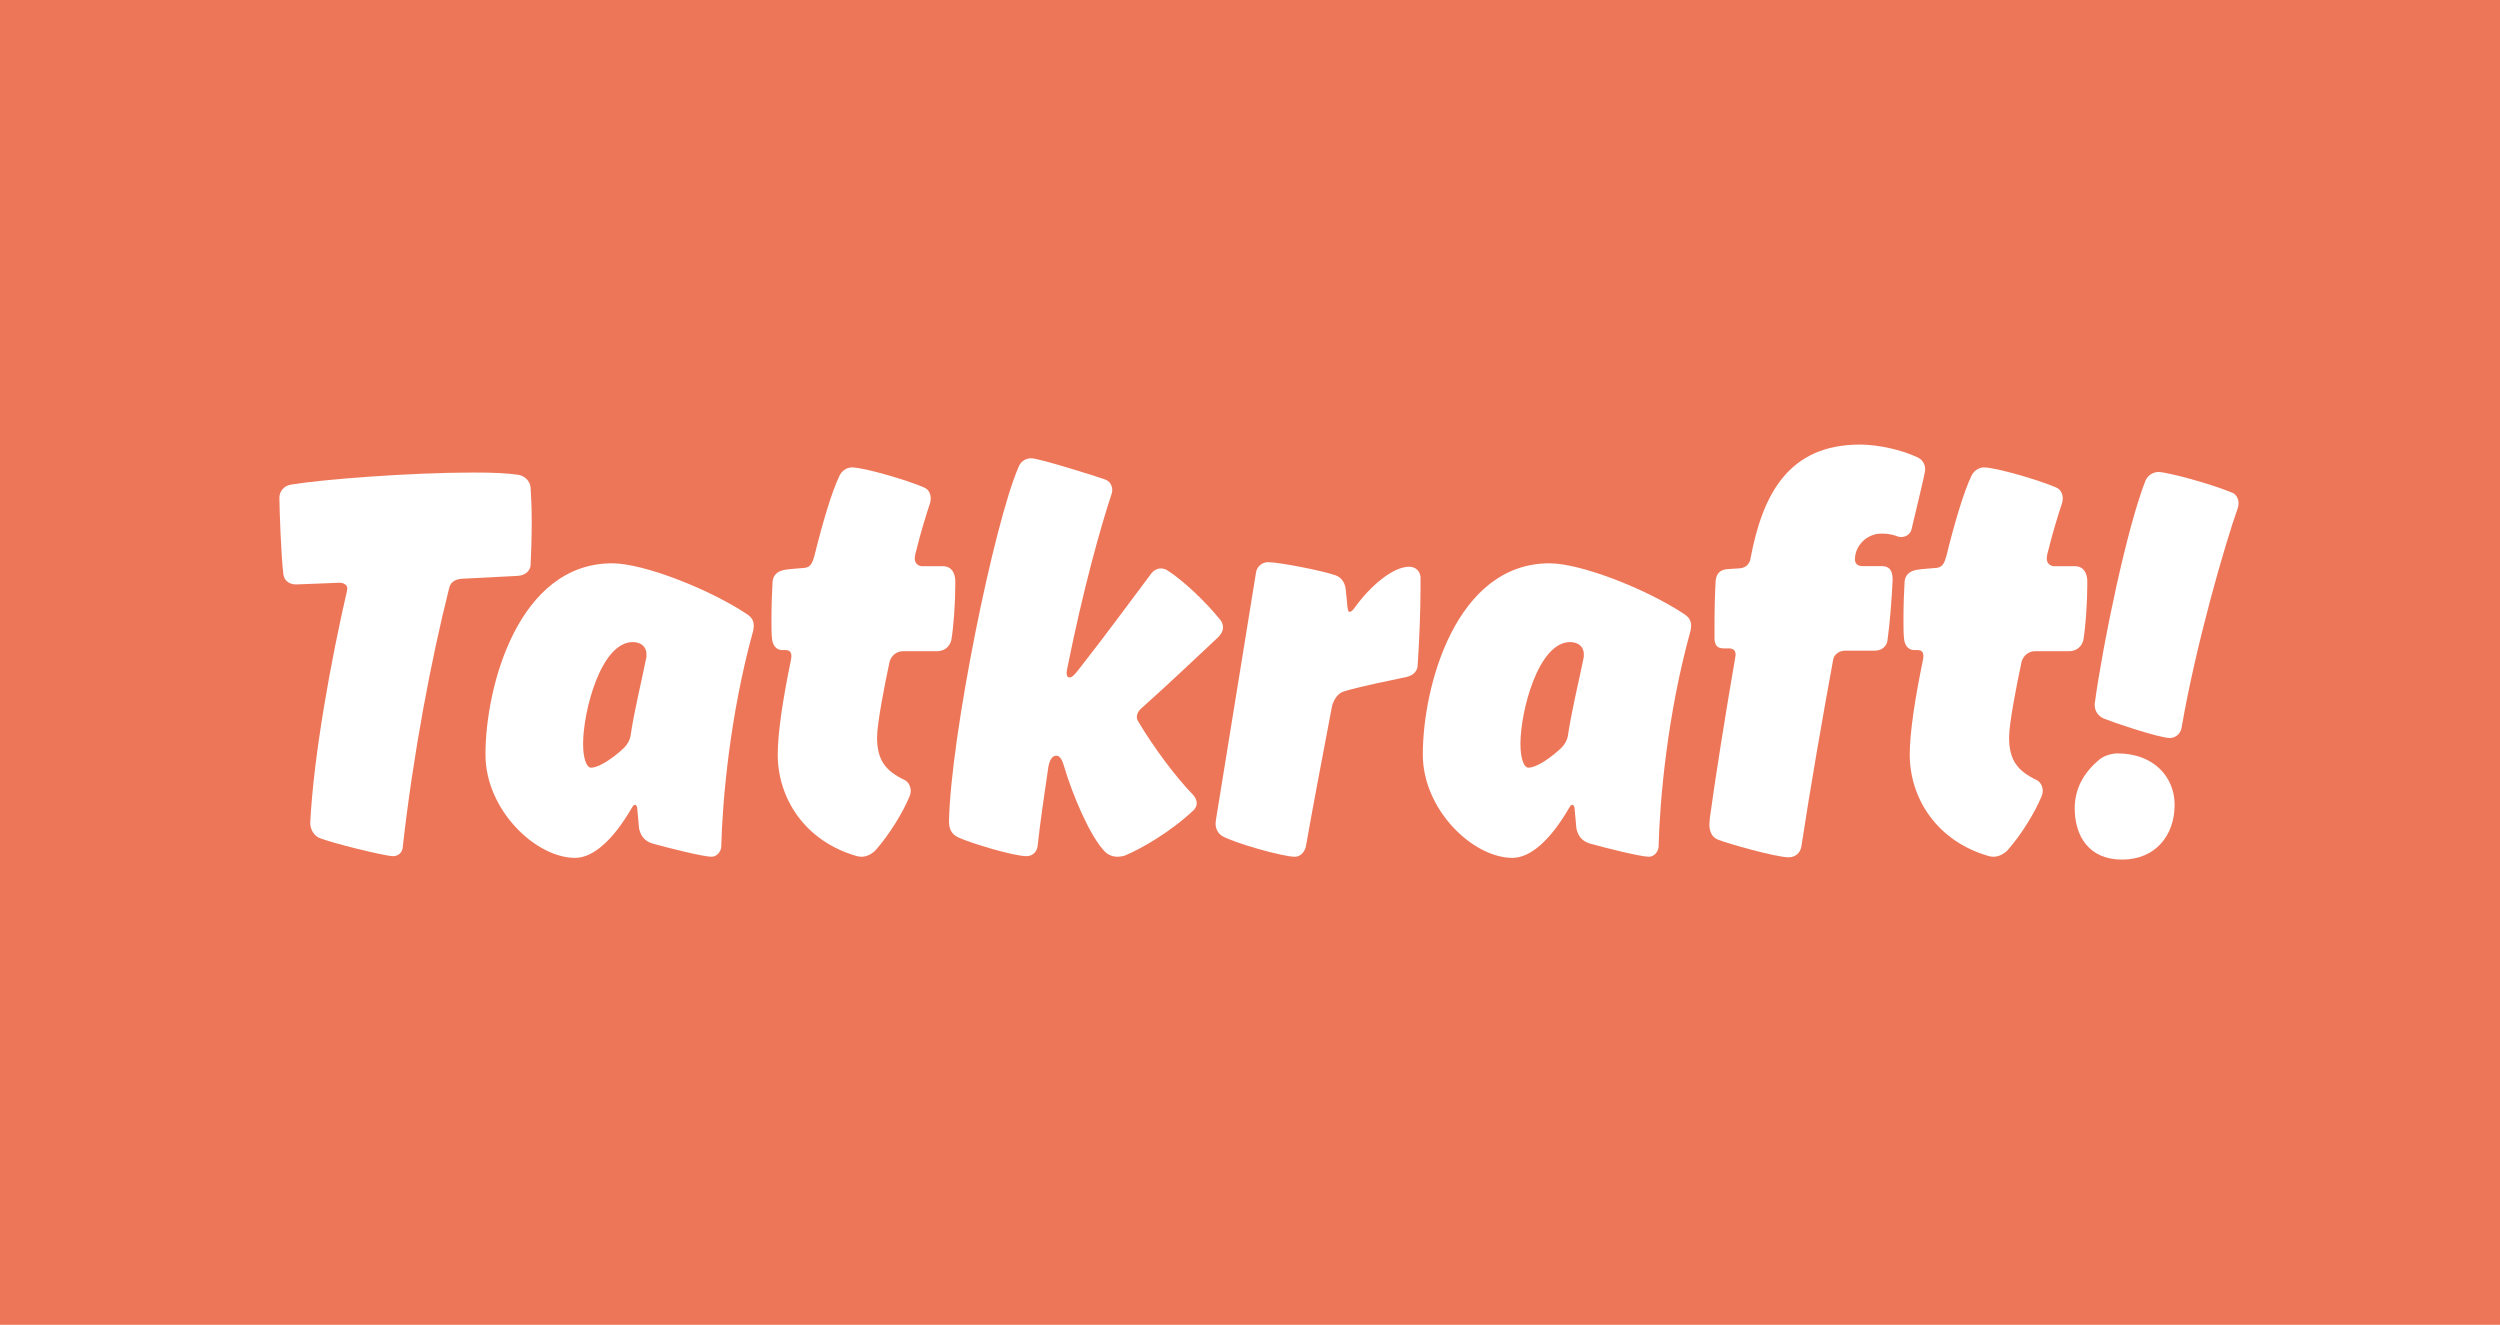 <?xml version="1.0" encoding="UTF-8"?>
<svg xmlns="http://www.w3.org/2000/svg" id="a" viewBox="0 0 1270 673">
  <rect y="0" width="1270" height="673" fill="#ee7658"></rect>
  <g>
    <path d="M269.53,247.59c.29,4.06,.58,10.44,.58,17.4,0,8.41-.29,17.11-.58,22.33-.29,2.61-2.61,4.93-6.38,5.22l-28.42,1.45c-4.35,.29-6.09,2.32-6.67,5.22-8.99,35.67-18.27,84.39-23.49,131.37-.29,2.61-2.32,4.35-4.93,4.35-4.06,0-32.19-6.96-37.41-9.28-2.9-1.16-4.64-4.64-4.64-7.54,1.74-34.8,10.73-83.52,18.56-117.45,0,0,.29-1.45,.29-1.74,0-1.74-1.74-2.9-4.06-2.9-.29,0-20.59,.87-22.04,.87-3.77,0-6.09-2.32-6.38-5.22-1.16-8.7-2.03-33.93-2.03-38.86,0-2.9,2.03-6.09,6.09-6.67,15.95-2.61,60.03-6.09,92.51-6.09,10.44,0,16.53,.29,22.91,1.16,3.19,.58,5.8,3.19,6.09,6.38Z" fill="#fff"></path>
    <path d="M324.63,420.72l-.87-9.57c0-1.45-.58-2.32-1.16-2.32s-1.16,.58-1.74,1.74c-9.28,15.95-19.43,25.23-28.71,25.23-20.01,0-45.53-24.36-45.53-52.49,0-34.8,16.82-97.15,64.38-97.15,15.66,0,48.72,12.76,68.44,25.81,2.61,1.74,3.48,3.48,3.48,6.09,0,.58-.29,2.32-.29,2.32-11.89,42.92-15.66,86.42-16.24,109.91-.29,2.61-2.32,4.93-4.93,4.93-4.35,0-22.62-4.64-29.87-6.67-4.93-1.45-6.38-4.93-6.96-7.83h0Zm-4.35-46.69c2.03-13.63,5.51-27.26,8.12-40.31v-1.45c0-4.06-3.19-6.09-6.96-6.09-16.24,0-25.23,35.38-25.23,51.62,0,7.54,1.74,12.18,4.06,12.18,4.06,0,11.31-4.93,16.82-10.15,1.74-1.74,2.9-4.06,3.19-5.8Z" fill="#fff"></path>
    <path d="M476,330.82h-17.4c-3.19,0-5.8,2.32-6.67,5.22-2.61,12.18-6.38,31.61-6.38,38.57,0,11.6,4.35,17.11,14.21,21.75,2.03,1.16,2.9,3.48,2.9,5.51,0,1.16-.58,2.61-.58,2.61-3.19,7.83-10.15,19.43-17.4,27.55-1.74,1.74-4.35,3.19-6.96,3.19-1.16,0-2.32-.29-2.32-.29-26.68-7.54-40.31-29.58-40.31-51.62,0-11.6,2.9-29.58,6.67-47.85,0,0,.29-1.45,.29-2.03,0-2.03-.87-3.19-2.9-3.19h-1.74c-3.19,0-4.93-2.61-5.22-5.8-.29-2.9-.29-6.38-.29-10.44,0-6.38,.29-13.63,.58-18.56,.29-2.9,2.03-5.51,6.96-6.09,1.45-.29,6.38-.58,9.28-.87,3.19-.29,4.06-2.9,4.93-5.8,4.35-17.69,8.99-33.06,12.76-40.89,1.16-2.61,3.77-4.35,6.38-4.35,6.09,0,28.71,6.67,36.54,10.15,2.32,.87,3.48,3.19,3.48,5.51,0,1.16-.29,2.32-.29,2.32-2.03,6.09-4.93,15.37-7.54,26.1,0,0-.29,1.45-.29,2.03,0,2.03,.87,3.48,3.19,4.06h11.31c4.64,.29,5.8,3.77,6.09,6.96v2.9c0,8.99-.87,21.17-2.03,27.84-.87,3.19-3.48,5.51-7.25,5.51Z" fill="#fff"></path>
    <path d="M577.5,364.17c0,.87,.29,1.74,.87,2.61,7.83,13.05,18.56,27.55,27.55,36.83,1.16,1.16,2.03,2.9,2.03,4.35,0,1.16-.58,2.61-1.45,3.48-11.6,11.02-26.68,19.72-35.09,23.2,0,0-1.74,.58-3.77,.58-2.32,0-4.64-.87-6.38-2.61-7.83-8.12-16.53-29.29-20.59-42.92-.87-3.19-2.03-5.8-4.06-5.8-2.32,0-3.48,2.61-4.06,5.8-2.03,13.63-4.06,27.55-5.51,40.6-.58,2.9-2.9,4.64-5.51,4.64-6.67,0-28.71-6.67-34.8-9.57-3.77-1.74-4.64-4.93-4.64-8.12,.87-43.21,22.91-151.67,35.38-180.09,.87-2.32,3.19-4.35,6.38-4.35,4.06,0,33.35,9.28,37.41,10.73,2.61,.87,3.77,3.19,3.77,5.51,0,.87-.29,1.74-.29,1.74-5.51,16.53-14.5,48.43-22.62,89.03,0,0-.29,1.45-.29,2.03,0,1.45,.58,2.32,1.45,2.32,1.45,0,2.9-1.74,4.93-4.35,13.92-17.69,29.58-39.15,36.83-48.72,1.16-1.45,2.9-2.32,4.64-2.32,.87,0,2.32,.29,3.19,.87,8.7,5.51,20.3,16.82,27.26,25.52,0,0,1.16,1.45,1.16,3.48,0,1.74-.87,3.48-2.32,4.93-7.25,6.67-23.49,22.33-39.15,36.25-1.45,1.16-2.32,2.9-2.32,4.35h0Z" fill="#fff"></path>
    <path d="M721.63,293.12v5.8c0,10.44-.58,26.1-1.45,38.86,0,2.9-2.03,5.22-5.51,6.09-7.83,1.74-21.75,4.35-31.61,7.25-3.48,.87-5.51,4.35-6.38,7.54-4.64,24.36-10.73,56.55-13.34,71.63-.87,2.9-2.9,4.93-5.51,4.93-6.67,0-31.32-7.25-36.83-10.44-2.32-1.45-3.48-3.77-3.48-6.38,0-.58,.29-2.61,.29-2.61l20.3-125.28c.58-2.9,3.19-4.93,6.09-4.93,5.51,0,27.84,4.35,34.22,6.67,3.48,1.16,4.93,4.35,5.22,7.25l.87,8.7c.29,1.74,.29,2.61,1.16,2.61s2.03-1.45,2.03-1.45c8.41-11.89,20.01-21.46,28.13-21.46,3.48,0,5.51,2.32,5.8,5.22h0Z" fill="#fff"></path>
    <path d="M800.8,420.72l-.87-9.57c0-1.45-.58-2.32-1.16-2.32s-1.16,.58-1.74,1.74c-9.28,15.95-19.43,25.23-28.71,25.23-20.01,0-45.53-24.36-45.53-52.49,0-34.8,16.82-97.15,64.38-97.15,15.66,0,48.72,12.76,68.44,25.81,2.61,1.74,3.48,3.48,3.48,6.09,0,.58-.29,2.32-.29,2.32-11.89,42.92-15.66,86.42-16.24,109.91-.29,2.61-2.32,4.93-4.93,4.93-4.35,0-22.62-4.64-29.87-6.67-4.93-1.45-6.38-4.93-6.96-7.83h0Zm-4.35-46.69c2.03-13.63,5.51-27.26,8.12-40.31v-1.45c0-4.06-3.19-6.09-6.96-6.09-16.24,0-25.23,35.38-25.23,51.62,0,7.54,1.74,12.18,4.06,12.18,4.06,0,11.31-4.93,16.82-10.15,1.74-1.74,2.9-4.06,3.19-5.8Z" fill="#fff"></path>
    <path d="M955.65,271.08c-7.25,0-13.34,6.09-13.34,13.05,0,2.32,1.45,3.48,4.06,3.48h10.15c4.35,.29,4.93,3.77,4.93,6.96-.29,8.12-1.45,22.62-2.61,30.74-.29,2.9-2.9,5.22-6.38,5.22h-15.08c-2.9,0-5.51,1.74-6.09,4.35-5.22,28.42-11.6,64.96-16.24,95.41-.58,2.9-2.9,5.22-6.38,5.22-6.38,0-31.03-6.96-35.96-8.99-2.32-.87-4.35-3.19-4.35-7.83,0-.58,.29-3.48,.29-3.48,2.61-19.14,7.83-52.2,12.76-80.62,0,0,.29-1.74,.29-2.03,0-2.32-1.45-3.19-3.48-3.19h-2.61c-3.48,0-4.35-1.74-4.64-4.64v-7.83c0-7.83,.29-17.4,.58-21.75,.29-3.48,2.03-6.09,6.96-6.09,1.16,0,3.19-.29,4.35-.29,3.48,0,5.8-1.74,6.38-4.93,6.09-32.48,19.14-58,55.68-58,8.99,0,21.17,2.61,29.58,6.67,2.61,1.45,3.48,3.77,3.48,6.09,0,.87,0,1.45-6.96,30.45-.58,2.32-2.9,3.77-5.22,3.77-.87,0-1.74-.29-1.74-.29-3.77-1.45-6.38-1.45-8.41-1.45h0Z" fill="#fff"></path>
    <path d="M1051.06,330.82h-17.4c-3.19,0-5.8,2.32-6.67,5.22-2.61,12.18-6.38,31.61-6.38,38.57,0,11.6,4.35,17.11,14.21,21.75,2.03,1.16,2.9,3.48,2.9,5.51,0,1.16-.58,2.61-.58,2.61-3.19,7.83-10.15,19.43-17.4,27.55-1.74,1.74-4.35,3.19-6.96,3.19-1.16,0-2.32-.29-2.32-.29-26.68-7.54-40.31-29.58-40.31-51.62,0-11.6,2.9-29.58,6.67-47.85,0,0,.29-1.45,.29-2.03,0-2.03-.87-3.19-2.9-3.19h-1.74c-3.19,0-4.93-2.61-5.22-5.8-.29-2.9-.29-6.38-.29-10.44,0-6.38,.29-13.63,.58-18.56,.29-2.9,2.03-5.51,6.96-6.09,1.45-.29,6.38-.58,9.28-.87,3.19-.29,4.06-2.9,4.93-5.8,4.35-17.69,8.99-33.06,12.76-40.89,1.16-2.61,3.77-4.35,6.38-4.35,6.09,0,28.71,6.67,36.54,10.15,2.32,.87,3.48,3.19,3.48,5.51,0,1.16-.29,2.32-.29,2.32-2.03,6.09-4.93,15.37-7.54,26.1,0,0-.29,1.45-.29,2.03,0,2.03,.87,3.48,3.19,4.06h11.31c4.64,.29,5.8,3.77,6.09,6.96v2.9c0,8.99-.87,21.17-2.03,27.84-.87,3.19-3.48,5.51-7.25,5.51h0Z" fill="#fff"></path>
    <path d="M1104.71,408.83c0,15.66-9.86,27.84-26.68,27.84s-24.07-11.89-24.07-26.1c0-9.57,4.35-17.98,12.47-24.65,2.32-2.03,6.38-3.19,9.28-3.19,18.27,0,29,11.89,29,26.1Zm-2.32-33.93c-5.8,0-30.16-8.41-33.64-9.86-3.19-1.45-4.64-4.06-4.64-6.96v-.58c4.35-31.9,16.53-89.9,25.81-113.39,1.16-2.61,3.77-4.35,6.67-4.35,3.77,0,25.23,5.51,37.12,10.44,2.03,.58,3.48,2.9,3.48,5.51,0,.87-.29,2.03-.29,2.03-6.67,18.85-21.46,69.89-28.71,112.23-.58,2.9-3.19,4.93-5.8,4.93h0Z" fill="#fff"></path>
  </g>
</svg>
